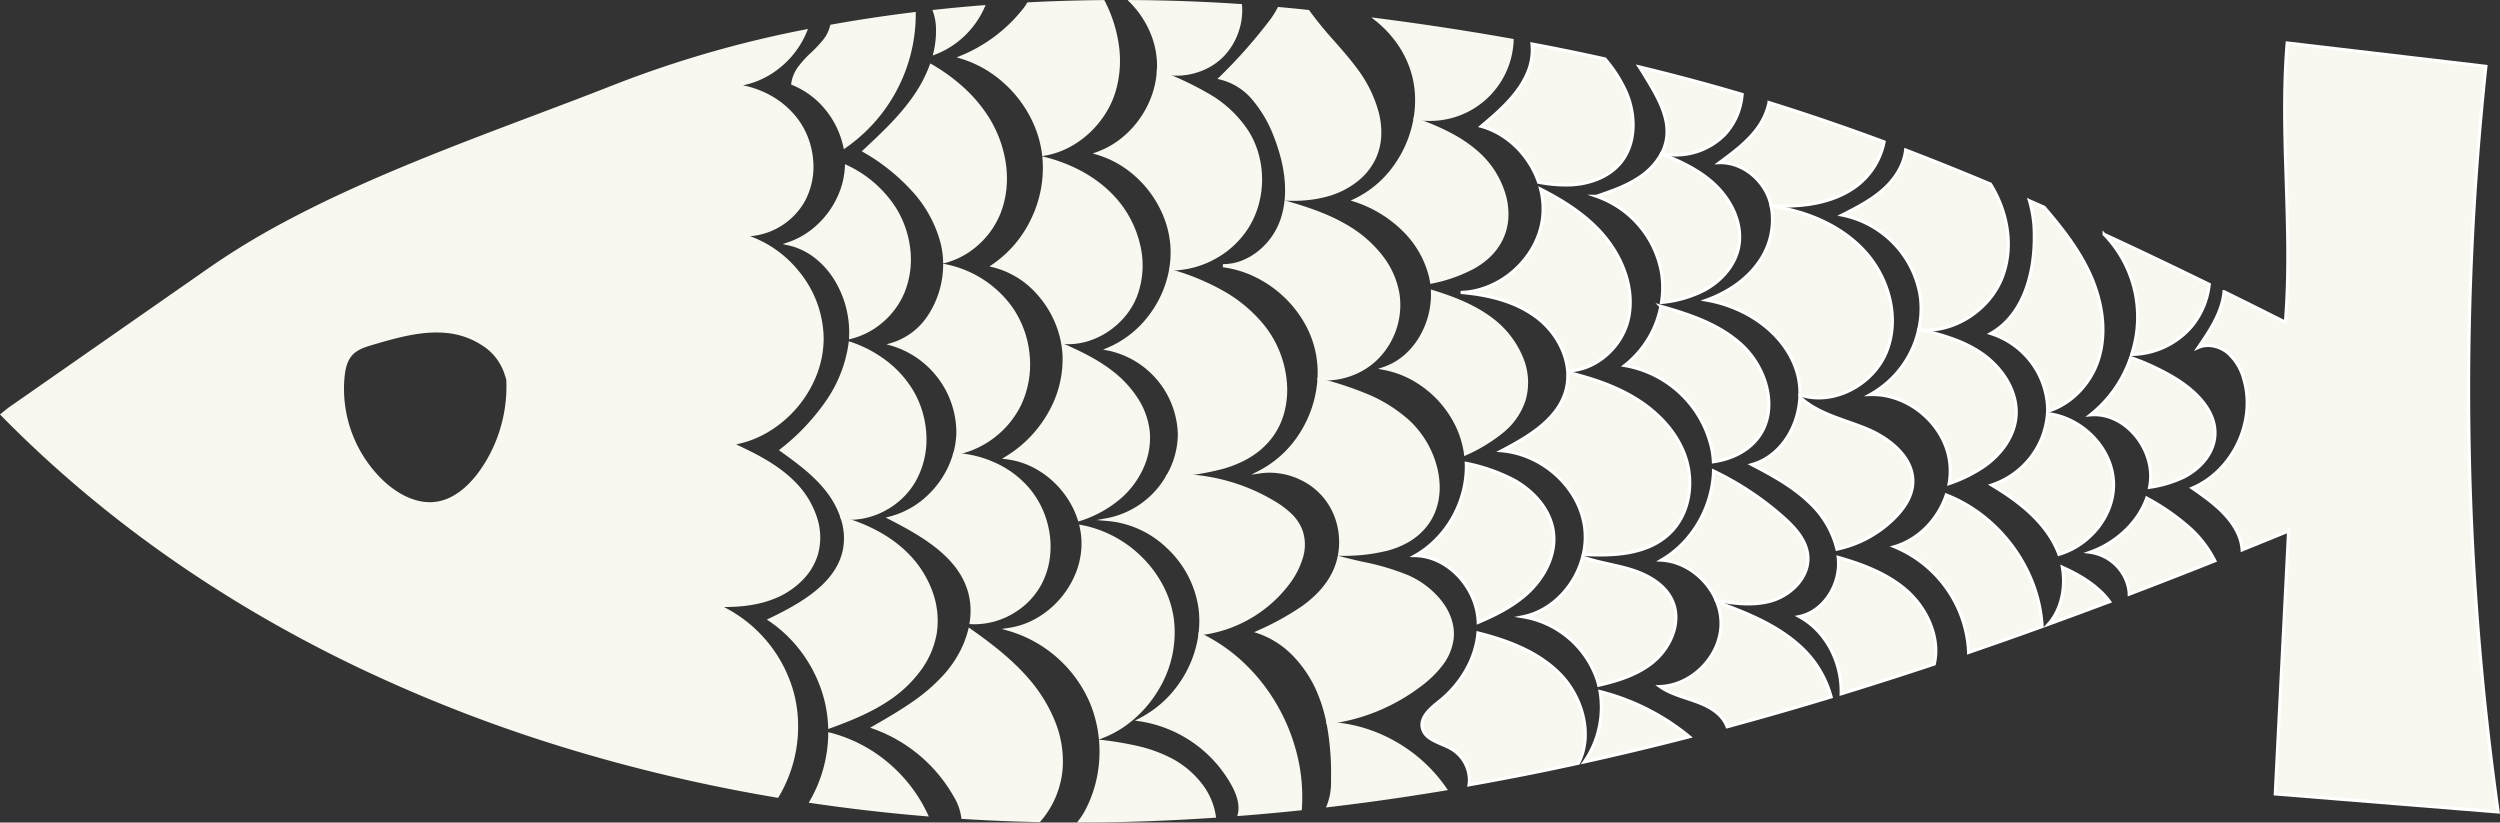 <svg xmlns="http://www.w3.org/2000/svg" width="797.399" height="262.349" viewBox="0 0 797.399 262.349">
  <rect x="0" y="0" width="797.399" height="262.349" fill="#333333" stroke="none"/>
  <g id="グループ_7" data-name="グループ 7" transform="translate(-1677.855 -875.948)">
    <path id="パス_12" data-name="パス 12" d="M456.01,1361.569a27.653,27.653,0,0,1-1.383,5.966c-2.812,7.869-10.514,14.311-18.679,14.223,14.2,1.837,26.858,13.149,29.944,27.193a32.709,32.709,0,0,1,.684,8.886,23.42,23.42,0,0,0,25.186-26.893c-1.357-8.9-7.8-16.378-15.452-21.135-6.225-3.873-13.228-6.212-20.3-8.24" transform="translate(1632 -421.074)" fill="#f8f8f0"/>
    <path id="パス_13" data-name="パス 13" d="M455.585,1360.927l.563.161c6.833,1.959,14.037,4.321,20.426,8.3a38.627,38.627,0,0,1,10.218,9.133,26.951,26.951,0,0,1,5.465,12.351,24.435,24.435,0,0,1-8.137,21.852,23.43,23.43,0,0,1-7.364,4.233,24.8,24.8,0,0,1-8.371,1.452c-.615,0-1.237-.024-1.847-.07l-.489-.037.028-.49a31.739,31.739,0,0,0-4.6-18.515,35.973,35.973,0,0,0-6.726-8.145,36.479,36.479,0,0,0-8.784-5.889,33.444,33.444,0,0,0-10.086-3l.069-1h.16a16.1,16.1,0,0,0,5.741-1.091,19.763,19.763,0,0,0,5.2-2.983,22.24,22.24,0,0,0,7.1-9.819,27.289,27.289,0,0,0,1.358-5.858Zm12.8,56.479a23.807,23.807,0,0,0,8.035-1.394,22.433,22.433,0,0,0,7.051-4.052,23.457,23.457,0,0,0,7.8-20.94,25.964,25.964,0,0,0-5.27-11.894,37.616,37.616,0,0,0-9.952-8.892c-6.113-3.8-13.02-6.115-19.616-8.023a28,28,0,0,1-1.332,5.493,23.253,23.253,0,0,1-7.427,10.267,20.76,20.76,0,0,1-5.462,3.132,18.025,18.025,0,0,1-2.716.8,35.109,35.109,0,0,1,6.906,2.452,37.481,37.481,0,0,1,9.025,6.051,36.973,36.973,0,0,1,6.913,8.372,33.467,33.467,0,0,1,4.043,10.066,33.108,33.108,0,0,1,.72,8.526C467.527,1417.394,467.957,1417.406,468.385,1417.406Z" transform="translate(1632 -421.074)" fill="#f8f8f0"/>
    <path id="パス_14" data-name="パス 14" d="M591.937,1355.082c-4.68-4.074-10.35-6.725-16.157-9.013a21.467,21.467,0,0,1-6.986,7.49c-4.158,2.808-8.972,4.453-13.722,6.068a31.646,31.646,0,0,1,20.727,24.29,30.059,30.059,0,0,1,0,9.579,37.48,37.48,0,0,0,13.6-3.88c5.211-2.791,9.6-7.527,10.917-13.289,1.787-7.8-2.35-15.993-8.383-21.245" transform="translate(1632 -421.074)" fill="#f8f8f0"/>
    <path id="パス_15" data-name="パス 15" d="M591.937,1355.082c-4.68-4.074-10.35-6.725-16.157-9.013a21.467,21.467,0,0,1-6.986,7.49c-4.158,2.808-8.972,4.453-13.722,6.068a31.646,31.646,0,0,1,20.727,24.29,30.059,30.059,0,0,1,0,9.579,37.48,37.48,0,0,0,13.6-3.88c5.211-2.791,9.6-7.527,10.917-13.289C602.107,1368.531,597.97,1360.334,591.937,1355.082Z" transform="translate(1632 -421.074)" fill="#f8f8f0" stroke="#fff" stroke-miterlimit="10" stroke-width="1"/>
    <path id="パス_16" data-name="パス 16" d="M500.472,1464.71c7.738-9.641,3.666-24.857-5.426-33.233-7.8-7.185-18.136-10.609-28.491-13.319-.8,12.057-7.931,23.749-18.721,29.344a22.492,22.492,0,0,1,25.326,26.3c10.21,0,21.075-1.317,27.312-9.089" transform="translate(1632 -421.074)" fill="#f8f8f0"/>
    <path id="パス_17" data-name="パス 17" d="M473.185,1474.3h-.617l.1-.583a23.046,23.046,0,0,0-.3-9.086,21.33,21.33,0,0,0-11.694-14.545,22.674,22.674,0,0,0-9.836-2.293,20.873,20.873,0,0,0-2.928.205l-2.909.414,2.608-1.352a33.785,33.785,0,0,0,12.914-12.071,36.275,36.275,0,0,0,5.538-16.862l.04-.6.585.153a108.716,108.716,0,0,1,15.276,5.006,46.731,46.731,0,0,1,13.427,8.429,30.86,30.86,0,0,1,9.176,16.414c1.31,6.681,0,12.9-3.7,17.5a20.56,20.56,0,0,1-5.593,4.814,27.694,27.694,0,0,1-6.82,2.813A57.806,57.806,0,0,1,473.185,1474.3Zm-22.353-27.507a23.68,23.68,0,0,1,10.273,2.394,22.33,22.33,0,0,1,12.231,15.214,24.1,24.1,0,0,1,.408,8.9,55.777,55.777,0,0,0,14.441-1.613,26.7,26.7,0,0,0,6.574-2.708,19.562,19.562,0,0,0,5.323-4.579,17.832,17.832,0,0,0,3.594-7.864,22.989,22.989,0,0,0-.1-8.818,29.839,29.839,0,0,0-8.872-15.87,45.753,45.753,0,0,0-13.146-8.246,105.358,105.358,0,0,0-14.553-4.8,36.884,36.884,0,0,1-16.927,28.01Q450.457,1446.792,450.833,1446.792Z" transform="translate(1632 -421.074)" fill="#f8f8f0"/>
    <path id="パス_18" data-name="パス 18" d="M592.359,1444.312c5.7-.847,11.118-3.358,14.459-7.949,6.366-8.751,2.63-21.823-5.281-29.207-7.085-6.612-16.548-9.792-25.943-12.443a31.572,31.572,0,0,1-11.536,18.9,34.378,34.378,0,0,1,27.852,26.881,30.711,30.711,0,0,1,.449,3.818" transform="translate(1632 -421.074)" fill="#f8f8f0"/>
    <path id="パス_19" data-name="パス 19" d="M592.359,1444.312c5.7-.847,11.118-3.358,14.459-7.949,6.366-8.751,2.63-21.823-5.281-29.207-7.085-6.612-16.548-9.792-25.943-12.443a31.572,31.572,0,0,1-11.536,18.9,34.378,34.378,0,0,1,27.852,26.881A30.711,30.711,0,0,1,592.359,1444.312Z" transform="translate(1632 -421.074)" fill="#f8f8f0" stroke="#fff" stroke-miterlimit="10" stroke-width="1"/>
    <path id="パス_20" data-name="パス 20" d="M399.411,1408.355c12.581,2.323,22.626,14.4,22.619,27.191a26.8,26.8,0,0,1-3.6,13.171c11.867-.79,24.7-2.578,32.187-11.642,8.125-9.838,6.322-25.295-1.443-35.419-7.249-9.449-18.479-14.954-29.983-18.264-2.031,10.837-9.565,20.669-19.776,24.963" transform="translate(1632 -421.074)" fill="#f8f8f0"/>
    <path id="パス_21" data-name="パス 21" d="M418.8,1382.759l.528.152a75.038,75.038,0,0,1,16.7,6.877,45.5,45.5,0,0,1,13.543,11.563,33.717,33.717,0,0,1,6.783,18.089,28.1,28.1,0,0,1-.961,9.51,23.088,23.088,0,0,1-4.39,8.442c-3.467,4.2-8.274,7.169-14.694,9.085a82.66,82.66,0,0,1-17.846,2.738l-.927.062.459-.807a26.337,26.337,0,0,0,3.539-12.924,28.039,28.039,0,0,0-22.21-26.7l-1.646-.3,1.543-.649a32.241,32.241,0,0,0,12.756-9.876A34.167,34.167,0,0,0,418.7,1383.3Zm.507,65.4a78.95,78.95,0,0,0,16.716-2.636c6.224-1.857,10.871-4.723,14.208-8.763a22.1,22.1,0,0,0,4.2-8.08,27.1,27.1,0,0,0,.925-9.172,32.718,32.718,0,0,0-6.578-17.544,44.506,44.506,0,0,0-13.249-11.305,73.493,73.493,0,0,0-15.952-6.63,35.223,35.223,0,0,1-6.813,14.611,33.507,33.507,0,0,1-11.76,9.552,29.123,29.123,0,0,1,21.53,27.359A27.174,27.174,0,0,1,419.3,1448.156Z" transform="translate(1632 -421.074)" fill="#f8f8f0"/>
    <path id="パス_22" data-name="パス 22" d="M522.355,1399.456c-5.7-4.562-12.567-7.237-19.586-9.416.351,10.4-5.6,21.132-15.411,24.494a33.063,33.063,0,0,1,25.83,26.4c.046.278.065.559.1.839,8.178-3.84,16.153-8.877,18.711-17.288,2.763-9.085-2.236-19.091-9.647-25.027" transform="translate(1632 -421.074)" fill="#f8f8f0"/>
    <path id="パス_23" data-name="パス 23" d="M502.246,1389.354l.672.208c6.366,1.976,13.69,4.651,19.75,9.5a29.836,29.836,0,0,1,8.788,11.53,20.6,20.6,0,0,1,1.025,14.033,22.109,22.109,0,0,1-7.406,10.6,52.559,52.559,0,0,1-11.571,7l-.616.289-.092-.675c-.017-.122-.03-.243-.042-.36-.017-.162-.034-.315-.059-.465a30.2,30.2,0,0,0-3.076-9.091,33.409,33.409,0,0,0-13.331-13.624,30.2,30.2,0,0,0-9.022-3.273l-1.863-.35,1.794-.614a19.865,19.865,0,0,0,6.437-3.692,23.288,23.288,0,0,0,4.816-5.7,26.761,26.761,0,0,0,3.821-14.608Zm11.461,51.667a50.279,50.279,0,0,0,10.727-6.563,21.145,21.145,0,0,0,7.091-10.12,19.611,19.611,0,0,0-.991-13.356,28.82,28.82,0,0,0-8.49-11.135c-5.722-4.582-12.642-7.193-18.759-9.122a27.8,27.8,0,0,1-3.979,14.459,24.288,24.288,0,0,1-5.023,5.948,21.1,21.1,0,0,1-5.2,3.266,31.491,31.491,0,0,1,7.686,3.026,34.409,34.409,0,0,1,13.734,14.035,31.2,31.2,0,0,1,3.177,9.392Q513.7,1440.936,513.707,1441.021Z" transform="translate(1632 -421.074)" fill="#f8f8f0"/>
    <path id="パス_24" data-name="パス 24" d="M517.577,1346.226c-5.737-5.31-12.981-8.5-20.4-11.152-1.951,10.947-9.035,21.085-19.156,25.83,11.386,3.683,21.441,12.749,24.139,24.407.128.554.23,1.113.319,1.674,9.168-2.047,18.269-5.556,22.246-13.721,4.375-8.984.187-20.251-7.146-27.038" transform="translate(1632 -421.074)" fill="#f8f8f0"/>
    <path id="パス_25" data-name="パス 25" d="M496.786,1334.4l.557.2c6.771,2.417,14.511,5.645,20.574,11.256a29.2,29.2,0,0,1,8.1,12.92,22.685,22.685,0,0,1,.963,7.447,18.329,18.329,0,0,1-1.81,7.257,19.431,19.431,0,0,1-3.966,5.441,25.184,25.184,0,0,1-5.419,3.933,49.353,49.353,0,0,1-13.2,4.616l-.519.116-.083-.526c-.1-.618-.2-1.155-.312-1.64A30.81,30.81,0,0,0,493,1370.474a38.768,38.768,0,0,0-15.132-9.094l-1.206-.39,1.148-.538a32.8,32.8,0,0,0,12.45-10.431,36.538,36.538,0,0,0,6.426-15.034Zm6.1,51.976a48.212,48.212,0,0,0,12.423-4.4,24.181,24.181,0,0,0,5.2-3.775,18.434,18.434,0,0,0,3.763-5.161,19.11,19.11,0,0,0,.788-13.982,28.185,28.185,0,0,0-7.824-12.47c-5.767-5.338-13.137-8.489-19.679-10.85-2.111,10.831-9.011,20.3-18.237,25.076a39.71,39.71,0,0,1,14.375,8.94,31.807,31.807,0,0,1,8.949,15.439C502.729,1385.562,502.808,1385.952,502.883,1386.38Z" transform="translate(1632 -421.074)" fill="#f8f8f0"/>
    <path id="パス_26" data-name="パス 26" d="M508.971,1501.062c1.17-8.736-6.133-16.564-14.2-20.129-6.914-3.057-14.541-4.02-21.822-6.065a21.458,21.458,0,0,1-1.22,3.845c-4.242,9.894-14.714,15.355-24.486,19.868,8.937,3.013,15.719,10.762,19.336,19.471a51.107,51.107,0,0,1,2.84,9.446,61.208,61.208,0,0,0,29.732-12.24c4.671-3.613,9.031-8.343,9.815-14.2" transform="translate(1632 -421.074)" fill="#f8f8f0"/>
    <path id="パス_27" data-name="パス 27" d="M472.579,1474.244l.51.143c2.461.691,5.009,1.269,7.473,1.828a78.134,78.134,0,0,1,14.416,4.261,27.985,27.985,0,0,1,10.754,8.278c3,3.907,4.3,8.186,3.735,12.375a17.556,17.556,0,0,1-3.545,8.171,34.077,34.077,0,0,1-6.459,6.354,61.71,61.71,0,0,1-29.976,12.341l-.459.057-.092-.454a50.2,50.2,0,0,0-2.812-9.354,38.214,38.214,0,0,0-7.572-11.717,28.5,28.5,0,0,0-11.462-7.472l-1.19-.4,1.14-.527a85.336,85.336,0,0,0,14.233-7.867c4.849-3.514,8.121-7.355,10-11.744a21.03,21.03,0,0,0,1.191-3.755Zm-2.76,52.7a60.717,60.717,0,0,0,29.03-12.081,33.089,33.089,0,0,0,6.271-6.162,16.573,16.573,0,0,0,3.354-7.7,15.589,15.589,0,0,0-3.536-11.632,26.97,26.97,0,0,0-10.365-7.973,77.376,77.376,0,0,0-14.232-4.2c-2.309-.524-4.692-1.064-7.018-1.7a21.761,21.761,0,0,1-1.13,3.421c-1.955,4.56-5.336,8.537-10.336,12.16a81.726,81.726,0,0,1-13.3,7.454,29.842,29.842,0,0,1,10.715,7.31,39.223,39.223,0,0,1,7.774,12.026A50.8,50.8,0,0,1,469.82,1526.943Z" transform="translate(1632 -421.074)" fill="#f8f8f0"/>
    <path id="パス_28" data-name="パス 28" d="M419.692,1375.932a31.05,31.05,0,0,1-.418,6.886,28.571,28.571,0,0,0,24.464-43.62c-6.139-9.918-17.467-15.009-28.42-19.283-.795,11.358-8.58,22.1-19.332,26.007a34.089,34.089,0,0,1,23.706,30.01" transform="translate(1632 -421.074)" fill="#f8f8f0"/>
    <path id="パス_29" data-name="パス 29" d="M418.682,1383.319l.1-.584a30.64,30.64,0,0,0,.412-6.775,31.128,31.128,0,0,0-2.152-9.712,34.473,34.473,0,0,0-12.246-15.5,31.132,31.132,0,0,0-8.95-4.343l-1.453-.431,1.424-.518a27.3,27.3,0,0,0,7.311-4.042,30.1,30.1,0,0,0,5.858-6,30.784,30.784,0,0,0,4.023-7.371,28.7,28.7,0,0,0,1.813-8.163l.047-.678.633.247a101.2,101.2,0,0,1,16.095,7.565,36.936,36.936,0,0,1,12.569,11.921,28.006,28.006,0,0,1,3.188,7.37,30.349,30.349,0,0,1-.011,15.922,28.013,28.013,0,0,1-3.2,7.366,28.94,28.94,0,0,1-10.692,10.012,29.658,29.658,0,0,1-14.176,3.712Zm-21.211-37.444a32.367,32.367,0,0,1,7.895,4.049,35.472,35.472,0,0,1,12.6,15.957,32.126,32.126,0,0,1,2.22,10.024,31.349,31.349,0,0,1-.329,6.406,28.856,28.856,0,0,0,23.431-13.245,27.015,27.015,0,0,0,3.082-7.1,29.349,29.349,0,0,0,.01-15.394,27.006,27.006,0,0,0-3.073-7.108,35.967,35.967,0,0,0-12.241-11.595,97.628,97.628,0,0,0-15.31-7.241,29.817,29.817,0,0,1-1.82,7.772,31.79,31.79,0,0,1-4.153,7.611,31.1,31.1,0,0,1-6.053,6.194A28.547,28.547,0,0,1,397.471,1345.875Z" transform="translate(1632 -421.074)" fill="#f8f8f0"/>
    <path id="パス_30" data-name="パス 30" d="M390.112,1462.744a36.6,36.6,0,0,0,13.465-7.6c5.577-5.125,9.193-12.667,8.528-20.212-.657-7.481-5.357-14.135-11.225-18.819-4.789-3.824-10.332-6.525-15.962-8.995a29.463,29.463,0,0,1,.35,3.338c.528,13.051-7.135,25.794-18.311,32.554,10.673,1.272,19.941,9.572,23.155,19.733" transform="translate(1632 -421.074)" fill="#f8f8f0"/>
    <path id="パス_31" data-name="パス 31" d="M389.788,1463.377l-.152-.482a27.851,27.851,0,0,0-3.412-7.064,29.4,29.4,0,0,0-5.219-5.908,28.031,28.031,0,0,0-6.588-4.266,25.026,25.026,0,0,0-7.518-2.149l-1.443-.172,1.244-.752a37.863,37.863,0,0,0,7.55-6.024,38.749,38.749,0,0,0,5.819-7.715,34.23,34.23,0,0,0,4.7-18.367,28.641,28.641,0,0,0-.344-3.281l-.14-.9.835.366c5.445,2.389,11.162,5.14,16.073,9.062a34.423,34.423,0,0,1,7.679,8.486,24.07,24.07,0,0,1,3.733,10.68,23.173,23.173,0,0,1-1.963,11.258,28.2,28.2,0,0,1-6.724,9.366,37,37,0,0,1-13.647,7.706Zm-21.42-20.663a26.266,26.266,0,0,1,6.467,2.035,29.034,29.034,0,0,1,6.824,4.418,30.4,30.4,0,0,1,5.4,6.109,28.936,28.936,0,0,1,3.376,6.835,35.748,35.748,0,0,0,12.808-7.333,27.188,27.188,0,0,0,6.485-9.031,22.172,22.172,0,0,0,1.883-10.769,23.082,23.082,0,0,0-3.584-10.237,33.417,33.417,0,0,0-7.455-8.235,68.056,68.056,0,0,0-15.026-8.564c.122.913.194,1.722.225,2.5a35.229,35.229,0,0,1-4.832,18.905,39.755,39.755,0,0,1-5.969,7.914A39.041,39.041,0,0,1,368.368,1442.713Z" transform="translate(1632 -421.074)" fill="#f8f8f0"/>
    <path id="パス_32" data-name="パス 32" d="M517.224,1493.877c.063.552.1,1.1.123,1.655,5.387-2.284,10.632-4.9,15.034-8.708,5.835-5.049,10.025-12.674,8.935-20.313-1-7-6.245-12.808-12.4-16.282a56.6,56.6,0,0,0-15.37-5.415c.385,11.751-6.024,23.628-16.3,29.43,10.191.211,18.834,9.5,19.984,19.633" transform="translate(1632 -421.074)" fill="#f8f8f0"/>
    <path id="パス_33" data-name="パス 33" d="M517.224,1493.877c.063.552.1,1.1.123,1.655,5.387-2.284,10.632-4.9,15.034-8.708,5.835-5.049,10.025-12.674,8.935-20.313-1-7-6.245-12.808-12.4-16.282a56.6,56.6,0,0,0-15.37-5.415c.385,11.751-6.024,23.628-16.3,29.43C507.431,1474.455,516.074,1483.748,517.224,1493.877Z" transform="translate(1632 -421.074)" fill="#f8f8f0" stroke="#fff" stroke-miterlimit="10" stroke-width="1"/>
    <path id="パス_34" data-name="パス 34" d="M330.429,1406.841c12.07,3.368,21.12,15.442,20.967,27.972a26.712,26.712,0,0,1-1.006,6.893,29.036,29.036,0,0,0,20.549-15.385c4.785-9.679,3.667-21.892-2.432-30.8a33.971,33.971,0,0,0-21.326-13.766c-.16,10.968-6.343,22.025-16.752,25.088" transform="translate(1632 -421.074)" fill="#f8f8f0"/>
    <path id="パス_35" data-name="パス 35" d="M346.69,1381.146l.589.117a34.408,34.408,0,0,1,21.641,13.974,31.828,31.828,0,0,1,5.383,15.354,30.339,30.339,0,0,1-2.916,15.952,29.517,29.517,0,0,1-20.909,15.656l-.785.141.215-.768a26.234,26.234,0,0,0,.987-6.764,29.032,29.032,0,0,0-20.6-27.484l-1.68-.469,1.673-.492a21.312,21.312,0,0,0,11.938-9.368,29.608,29.608,0,0,0,4.455-15.248Zm4.388,59.917a28.519,28.519,0,0,0,19.413-14.963,29.34,29.34,0,0,0,2.815-15.427,30.827,30.827,0,0,0-5.212-14.871,33.354,33.354,0,0,0-20.428-13.437,30.581,30.581,0,0,1-4.6,15.165,22.609,22.609,0,0,1-11.019,9.294,30.111,30.111,0,0,1,19.845,28A27.085,27.085,0,0,1,351.078,1441.063Z" transform="translate(1632 -421.074)" fill="#f8f8f0"/>
    <path id="パス_36" data-name="パス 36" d="M555.26,1513.764c.2.6.369,1.218.523,1.835,5.965-1.384,11.859-3.2,16.69-6.875,6.02-4.584,9.874-12.952,6.888-19.905-2.356-5.49-8.192-8.648-13.926-10.322-4.887-1.427-10.016-2.108-14.784-3.82-2.391,9.184-9.7,17.177-19.032,19.066a30.143,30.143,0,0,1,23.641,20.021" transform="translate(1632 -421.074)" fill="#f8f8f0"/>
    <path id="パス_37" data-name="パス 37" d="M555.26,1513.764c.2.6.369,1.218.523,1.835,5.965-1.384,11.859-3.2,16.69-6.875,6.02-4.584,9.874-12.952,6.888-19.905-2.356-5.49-8.192-8.648-13.926-10.322-4.887-1.427-10.016-2.108-14.784-3.82-2.391,9.184-9.7,17.177-19.032,19.066A30.143,30.143,0,0,1,555.26,1513.764Z" transform="translate(1632 -421.074)" fill="#f8f8f0" stroke="#fff" stroke-miterlimit="10" stroke-width="1"/>
    <path id="パス_38" data-name="パス 38" d="M321.564,1345.176c11.407,6.673,21.74,16.658,24.849,29.5a27.936,27.936,0,0,1,.757,5.746,26.246,26.246,0,0,0,17.434-15.765c3.692-9.591,1.829-20.781-3.523-29.554-4.394-7.2-10.917-12.881-18.243-17.132a44.216,44.216,0,0,1-4.982,9.572c-4.51,6.631-10.427,12.161-16.292,17.631" transform="translate(1632 -421.074)" fill="#f8f8f0"/>
    <path id="パス_39" data-name="パス 39" d="M342.574,1317.242l.515.3a58.682,58.682,0,0,1,10.309,7.525,45.8,45.8,0,0,1,8.11,9.779,37.958,37.958,0,0,1,5.222,14.665,33.34,33.34,0,0,1,.131,7.77,29.424,29.424,0,0,1-1.79,7.559,26.891,26.891,0,0,1-7.029,10.174,25.6,25.6,0,0,1-10.747,5.9l-.605.155-.019-.625a27.476,27.476,0,0,0-.743-5.643,39.286,39.286,0,0,0-9.2-16.85,63.352,63.352,0,0,0-15.415-12.338l-.58-.339.491-.458c5.762-5.374,11.72-10.93,16.22-17.547a43.6,43.6,0,0,0,4.926-9.463Zm5.07,62.535a24.735,24.735,0,0,0,9.725-5.5,25.888,25.888,0,0,0,6.768-9.793,28.426,28.426,0,0,0,1.729-7.3,32.339,32.339,0,0,0-.128-7.537,36.95,36.95,0,0,0-5.084-14.275,44.8,44.8,0,0,0-7.934-9.565,57.358,57.358,0,0,0-9.623-7.1,44.917,44.917,0,0,1-4.828,9.122c-4.435,6.52-10.227,11.989-15.875,17.259a63.928,63.928,0,0,1,15.08,12.195,40.272,40.272,0,0,1,9.425,17.28A28.238,28.238,0,0,1,347.644,1379.777Z" transform="translate(1632 -421.074)" fill="#f8f8f0"/>
    <path id="パス_40" data-name="パス 40" d="M680.83,1403.4a25.941,25.941,0,0,1,18.143,24.054c0,.249-.021.5-.028.745,7.587-2.213,13.824-8.871,16.244-16.545,2.925-9.27,1.022-19.534-3.2-28.289-3.589-7.437-8.737-13.97-14.136-20.247q-2.349-1.037-4.679-2.052a38.262,38.262,0,0,1,1.531,11.011c.166,12-3.412,25.445-13.872,31.323" transform="translate(1632 -421.074)" fill="#f8f8f0"/>
    <path id="パス_41" data-name="パス 41" d="M680.83,1403.4a25.941,25.941,0,0,1,18.143,24.054c0,.249-.021.5-.028.745,7.587-2.213,13.824-8.871,16.244-16.545,2.925-9.27,1.022-19.534-3.2-28.289-3.589-7.437-8.737-13.97-14.136-20.247q-2.349-1.037-4.679-2.052a38.262,38.262,0,0,1,1.531,11.011C694.868,1384.076,691.29,1397.524,680.83,1403.4Z" transform="translate(1632 -421.074)" fill="#f8f8f0" stroke="#fff" stroke-miterlimit="10" stroke-width="1"/>
    <path id="パス_42" data-name="パス 42" d="M698.917,1428.943a26,26,0,0,1-17.8,22.783c8.57,5.117,16.93,11.583,20.918,20.733.2.448.365.909.532,1.371,9.777-2.808,17.709-12.391,17.432-22.715-.3-11.171-10.146-20.963-21.085-22.172" transform="translate(1632 -421.074)" fill="#f8f8f0"/>
    <path id="パス_43" data-name="パス 43" d="M698.917,1428.943a26,26,0,0,1-17.8,22.783c8.57,5.117,16.93,11.583,20.918,20.733.2.448.365.909.532,1.371,9.777-2.808,17.709-12.391,17.432-22.715C719.7,1439.944,709.856,1430.152,698.917,1428.943Z" transform="translate(1632 -421.074)" fill="#f8f8f0" stroke="#fff" stroke-miterlimit="10" stroke-width="1"/>
    <path id="パス_44" data-name="パス 44" d="M452.64,1340.469c2.485,6.361,4.073,13.341,3.483,20.064a41.973,41.973,0,0,0,13.751-1.539c6.015-1.846,11.608-5.792,14.291-11.484,4.3-9.124.225-20.089-5.753-28.212-4.759-6.466-10.716-12.084-15.318-18.609q-4.62-.5-9.326-.921a29.018,29.018,0,0,1-3.181,4.852,160.028,160.028,0,0,1-15.416,17.3c8.638,1.932,14.248,10.306,17.469,18.551" transform="translate(1632 -421.074)" fill="#f8f8f0"/>
    <path id="パス_45" data-name="パス 45" d="M458.174,1361.068h0c-.669,0-1.365-.012-2.067-.035l-.528-.018.046-.526c.523-5.963-.638-12.638-3.451-19.838a39.91,39.91,0,0,0-6.617-11.5,19.486,19.486,0,0,0-10.5-6.746l-.9-.2.664-.645a160.009,160.009,0,0,0,15.368-17.244,28.1,28.1,0,0,0,3.128-4.767l.151-.31.343.031c3.253.294,6.394.6,9.335.922l.225.024.13.185a119.3,119.3,0,0,0,7.974,9.748c2.491,2.835,5.067,5.767,7.338,8.853a40.653,40.653,0,0,1,6.813,13.905,25.43,25.43,0,0,1,.792,7.514,19.454,19.454,0,0,1-1.8,7.3,20.29,20.29,0,0,1-6.042,7.366,26.985,26.985,0,0,1-8.555,4.383A40.008,40.008,0,0,1,458.174,1361.068Zm-1.511-1.019c.513.013,1.019.019,1.511.019a39.027,39.027,0,0,0,11.554-1.552,25.976,25.976,0,0,0,8.235-4.217,19.3,19.3,0,0,0,5.75-7c1.946-4.129,2.263-8.889.945-14.147a39.648,39.648,0,0,0-6.648-13.556c-2.245-3.051-4.807-5.966-7.284-8.785a122.293,122.293,0,0,1-7.909-9.647c-2.767-.3-5.71-.589-8.754-.865a30.332,30.332,0,0,1-3.079,4.628,161.009,161.009,0,0,1-14.823,16.726,20.824,20.824,0,0,1,10.156,6.85,40.9,40.9,0,0,1,6.789,11.786C455.893,1347.422,457.089,1354.067,456.663,1360.049Z" transform="translate(1632 -421.074)" fill="#f8f8f0"/>
    <path id="パス_46" data-name="パス 46" d="M355.154,1498a34.556,34.556,0,0,1-7.589,14.2c-6.278,7.179-14.707,12.066-22.973,16.822a48.7,48.7,0,0,1,25.92,21.854,17.951,17.951,0,0,1,2.444,6.856q12.173.761,24.345,1.013a28.826,28.826,0,0,0,7.03-17.019c.667-10.139-3.994-20.05-10.6-27.766-5.328-6.218-11.861-11.228-18.572-15.962" transform="translate(1632 -421.074)" fill="#f8f8f0"/>
    <path id="パス_47" data-name="パス 47" d="M354.844,1497.165l.6.422c6.453,4.552,13.181,9.647,18.663,16.045a47.867,47.867,0,0,1,8.115,13.112,33.9,33.9,0,0,1,2.609,15.012,29.282,29.282,0,0,1-2.159,9.25,28.71,28.71,0,0,1-4.995,8.066l-.153.174-.232,0c-8.128-.17-16.326-.511-24.366-1.014l-.427-.027-.04-.426a17.226,17.226,0,0,0-2.382-6.658,48.2,48.2,0,0,0-25.651-21.627l-1.023-.363.941-.541c3.848-2.214,8.208-4.723,12.2-7.48a56.941,56.941,0,0,0,10.649-9.237,36.086,36.086,0,0,0,4.579-6.579,31.454,31.454,0,0,0,2.9-7.413Zm22.234,61.073a27.738,27.738,0,0,0,4.668-7.612,28.284,28.284,0,0,0,2.086-8.935,32.914,32.914,0,0,0-2.538-14.571,46.872,46.872,0,0,0-7.948-12.837c-5.245-6.121-11.672-11.052-17.89-15.461a32.758,32.758,0,0,1-2.809,6.943,37.083,37.083,0,0,1-4.706,6.762,57.916,57.916,0,0,1-10.833,9.4c-3.7,2.561-7.712,4.9-11.34,6.991a49.23,49.23,0,0,1,25.18,21.71,18.876,18.876,0,0,1,2.457,6.627C361.221,1557.74,369.182,1558.069,377.078,1558.238Z" transform="translate(1632 -421.074)" fill="#f8f8f0"/>
    <path id="パス_48" data-name="パス 48" d="M428.6,1499.405a36.305,36.305,0,0,1-19.139,27.186,41.03,41.03,0,0,1,29.677,20.72c1.571,2.9,2.785,6.324,2.005,9.464q9.738-.764,19.448-1.777c1.6-22.569-11.443-45.847-31.991-55.593" transform="translate(1632 -421.074)" fill="#f8f8f0"/>
    <path id="パス_49" data-name="パス 49" d="M428.2,1498.659l.62.294a53.505,53.505,0,0,1,14.024,9.714,59.222,59.222,0,0,1,10.5,13.477,60.439,60.439,0,0,1,6.308,15.9,55.907,55.907,0,0,1,1.445,16.989l-.03.418-.417.044c-6.224.658-12.59,1.24-19.461,1.778l-.692.054.167-.673c.62-2.5-.039-5.56-1.959-9.105a40.53,40.53,0,0,0-29.309-20.464l-1.568-.228,1.415-.713a34.651,34.651,0,0,0,12.685-11.121,35.75,35.75,0,0,0,6.184-15.684Zm31.925,55.885a54.982,54.982,0,0,0-1.448-16.268,59.443,59.443,0,0,0-6.2-15.636,58.224,58.224,0,0,0-10.321-13.25A52.63,52.63,0,0,0,429,1500.152a36.841,36.841,0,0,1-6.258,15.444A35.9,35.9,0,0,1,411,1526.339a41.583,41.583,0,0,1,28.58,20.734,20.694,20.694,0,0,1,1.93,4.759,10.873,10.873,0,0,1,.259,4.392C448.224,1555.713,454.239,1555.163,460.121,1554.545Z" transform="translate(1632 -421.074)" fill="#f8f8f0"/>
    <path id="パス_50" data-name="パス 50" d="M642.4,1422.87c11.917-.372,23.359,9.091,25.228,20.867a22.92,22.92,0,0,1-.084,7.534,46.685,46.685,0,0,0,11.2-5.526c5.155-3.622,9.35-9.066,10.091-15.323,1-8.432-4.51-16.566-11.638-21.18-5.592-3.62-12.05-5.5-18.59-6.976-.259-.02-.519-.038-.778-.068A31.475,31.475,0,0,1,642.4,1422.87" transform="translate(1632 -421.074)" fill="#f8f8f0"/>
    <path id="パス_51" data-name="パス 51" d="M642.4,1422.87c11.917-.372,23.359,9.091,25.228,20.867a22.92,22.92,0,0,1-.084,7.534,46.685,46.685,0,0,0,11.2-5.526c5.155-3.622,9.35-9.066,10.091-15.323,1-8.432-4.51-16.566-11.638-21.18-5.592-3.62-12.05-5.5-18.59-6.976-.259-.02-.519-.038-.778-.068A31.475,31.475,0,0,1,642.4,1422.87Z" transform="translate(1632 -421.074)" fill="#f8f8f0" stroke="#fff" stroke-miterlimit="10" stroke-width="1"/>
    <path id="パス_52" data-name="パス 52" d="M315.327,1343.765a51.542,51.542,0,0,0,22.12-42.37q-13.293,1.617-26.347,3.958c-.763,3.495-3.539,6.268-6.161,8.776-2.8,2.682-5.761,5.7-6.206,9.551a28.068,28.068,0,0,1,16.594,20.085" transform="translate(1632 -421.074)" fill="#f8f8f0"/>
    <path id="パス_53" data-name="パス 53" d="M314.991,1344.6l-.153-.73a27.91,27.91,0,0,0-5.732-11.882,26.362,26.362,0,0,0-10.557-7.842l-.356-.142.044-.38a11.434,11.434,0,0,1,2.312-5.452,34.057,34.057,0,0,1,4.045-4.4,37.247,37.247,0,0,0,3.728-3.963,11.493,11.493,0,0,0,2.29-4.559l.071-.326.329-.059c8.672-1.555,17.546-2.888,26.375-3.962l.554-.067.007.558a52.042,52.042,0,0,1-22.339,42.79Zm-15.709-21.234a27.432,27.432,0,0,1,10.6,7.989,28.983,28.983,0,0,1,5.774,11.58,51.106,51.106,0,0,0,21.3-40.973c-8.517,1.046-17.071,2.333-25.44,3.828-.933,3.64-3.982,6.556-6.226,8.7C302.434,1317.219,299.832,1319.955,299.281,1323.364Z" transform="translate(1632 -421.074)" fill="#f8f8f0"/>
    <path id="パス_54" data-name="パス 54" d="M511.749,1390.3c8.727.737,17.661,2.822,24.574,8.2,5.22,4.06,9.006,10.339,9.541,16.8,8.843-.052,17.281-7.476,19.338-16.358,2.363-10.2-2.207-21.045-9.439-28.613-5.241-5.483-11.715-9.53-18.516-12.974a25.317,25.317,0,0,1,.615,9.284c-1.575,12.7-13.319,23.341-26.113,23.659" transform="translate(1632 -421.074)" fill="#f8f8f0"/>
    <path id="パス_55" data-name="パス 55" d="M511.749,1390.3c8.727.737,17.661,2.822,24.574,8.2,5.22,4.06,9.006,10.339,9.541,16.8,8.843-.052,17.281-7.476,19.338-16.358,2.363-10.2-2.207-21.045-9.439-28.613-5.241-5.483-11.715-9.53-18.516-12.974a25.317,25.317,0,0,1,.615,9.284C536.287,1379.336,524.543,1389.977,511.749,1390.3Z" transform="translate(1632 -421.074)" fill="#f8f8f0" stroke="#fff" stroke-miterlimit="10" stroke-width="1"/>
    <path id="パス_56" data-name="パス 56" d="M578.6,1466.948c6.213-6.108,7.661-16.066,4.82-24.3s-9.4-14.805-16.943-19.168c-6.369-3.685-13.432-5.945-20.593-7.719a17.76,17.76,0,0,1-.587,5.821c-2.585,9.29-11.938,14.736-20.478,19.215,12.8,1.08,24.529,11.335,26.416,24.04a24.55,24.55,0,0,1-.389,9.028c9.986.569,20.735-.015,27.754-6.915" transform="translate(1632 -421.074)" fill="#f8f8f0"/>
    <path id="パス_57" data-name="パス 57" d="M578.6,1466.948c6.213-6.108,7.661-16.066,4.82-24.3s-9.4-14.805-16.943-19.168c-6.369-3.685-13.432-5.945-20.593-7.719a17.76,17.76,0,0,1-.587,5.821c-2.585,9.29-11.938,14.736-20.478,19.215,12.8,1.08,24.529,11.335,26.416,24.04a24.55,24.55,0,0,1-.389,9.028C560.834,1474.432,571.583,1473.848,578.6,1466.948Z" transform="translate(1632 -421.074)" fill="#f8f8f0" stroke="#fff" stroke-miterlimit="10" stroke-width="1"/>
    <path id="パス_58" data-name="パス 58" d="M362.67,1381.781c11.3,2.737,19.962,12.994,22.1,24.424,9.635.948,19.65-5.589,23.263-14.78,4.074-10.364.764-22.732-6.68-31.014-5.866-6.529-13.926-10.708-22.487-12.865a38.2,38.2,0,0,1-16.193,34.235" transform="translate(1632 -421.074)" fill="#f8f8f0"/>
    <path id="パス_59" data-name="パス 59" d="M386.641,1406.8h0c-.643,0-1.29-.032-1.921-.094l-.374-.037-.069-.369a31.408,31.408,0,0,0-2.72-8.124,32.151,32.151,0,0,0-4.772-7.108,27.858,27.858,0,0,0-14.231-8.8l-1.1-.266.936-.634a36.575,36.575,0,0,0,12.463-14.764,37.212,37.212,0,0,0,3.512-19.014l-.06-.7.681.172c9.338,2.353,17.2,6.854,22.737,13.016a33.992,33.992,0,0,1,7.775,14.948,28,28,0,0,1-1,16.583C405.036,1400.409,395.844,1406.8,386.641,1406.8Zm-1.454-1.056c.48.037.968.056,1.453.056,8.81,0,17.61-6.12,20.925-14.554a27,27,0,0,0,.957-15.993,32.992,32.992,0,0,0-7.544-14.5c-5.27-5.865-12.715-10.193-21.563-12.54a38.3,38.3,0,0,1-3.657,18.824,37.733,37.733,0,0,1-11.918,14.543,29.056,29.056,0,0,1,13.692,8.829,33.148,33.148,0,0,1,4.92,7.329A32.457,32.457,0,0,1,385.186,1405.74Z" transform="translate(1632 -421.074)" fill="#f8f8f0"/>
    <path id="パス_60" data-name="パス 60" d="M590.165,1392.747c12.387,2.135,24.374,10.019,28.514,21.887a23.924,23.924,0,0,1,1.285,8.323c10.561,3.587,23.2-3.121,27.52-13.52,4.471-10.759.933-23.781-6.956-32.354-7.6-8.262-18.6-12.757-29.737-14.332a23.278,23.278,0,0,1-3.87,17.8c-3.989,5.778-10.15,9.819-16.756,12.2" transform="translate(1632 -421.074)" fill="#f8f8f0"/>
    <path id="パス_61" data-name="パス 61" d="M590.165,1392.747c12.387,2.135,24.374,10.019,28.514,21.887a23.924,23.924,0,0,1,1.285,8.323c10.561,3.587,23.2-3.121,27.52-13.52,4.471-10.759.933-23.781-6.956-32.354-7.6-8.262-18.6-12.757-29.737-14.332a23.278,23.278,0,0,1-3.87,17.8C602.932,1386.327,596.771,1390.368,590.165,1392.747Z" transform="translate(1632 -421.074)" fill="#f8f8f0" stroke="#fff" stroke-miterlimit="10" stroke-width="1"/>
    <path id="パス_62" data-name="パス 62" d="M633.418,1365.621a31.5,31.5,0,0,1,24.854,25.431,29.527,29.527,0,0,1-.427,11.044c.253.056.505.114.757.171,10.737.836,21.894-6.488,25.883-16.776,3.759-9.693,1.791-20.866-3.746-29.751-9.2-3.868-18.2-7.485-27.062-10.874-.533,4.75-3.319,9.113-6.875,12.365-3.9,3.564-8.673,6-13.384,8.39" transform="translate(1632 -421.074)" fill="#f8f8f0"/>
    <path id="パス_63" data-name="パス 63" d="M633.418,1365.621a31.5,31.5,0,0,1,24.854,25.431,29.527,29.527,0,0,1-.427,11.044c.253.056.505.114.757.171,10.737.836,21.894-6.488,25.883-16.776,3.759-9.693,1.791-20.866-3.746-29.751-9.2-3.868-18.2-7.485-27.062-10.874-.533,4.75-3.319,9.113-6.875,12.365C642.9,1360.8,638.129,1363.23,633.418,1365.621Z" transform="translate(1632 -421.074)" fill="#f8f8f0" stroke="#fff" stroke-miterlimit="10" stroke-width="1"/>
    <path id="パス_64" data-name="パス 64" d="M456.893,1482.8c3.512-4.783,5.994-11.063,3.886-16.61-1.528-4.02-5.162-6.838-8.858-9.037a60.826,60.826,0,0,0-33.5-8.423,28.319,28.319,0,0,1-19.037,13.984c14.469,1.187,27.092,13.49,29.188,27.856a31.917,31.917,0,0,1,.064,8.577,41.257,41.257,0,0,0,28.258-16.347" transform="translate(1632 -421.074)" fill="#f8f8f0"/>
    <path id="パス_65" data-name="パス 65" d="M428.06,1499.715l.079-.63a31.446,31.446,0,0,0-.063-8.443,32.567,32.567,0,0,0-9.806-18.582,31.3,31.3,0,0,0-18.928-8.848l-3.762-.309,3.713-.682a27.793,27.793,0,0,0,18.693-13.739l.137-.241.276-.012c.853-.037,1.721-.055,2.577-.055a61.349,61.349,0,0,1,16.174,2.18,60.648,60.648,0,0,1,15.027,6.368,29.851,29.851,0,0,1,5.331,3.9,14.515,14.515,0,0,1,3.739,5.386,14.055,14.055,0,0,1,.179,8.9,25.853,25.853,0,0,1-4.129,8.18,41.757,41.757,0,0,1-28.6,16.548Zm-25.933-37.148a32.813,32.813,0,0,1,16.836,8.772,33.571,33.571,0,0,1,10.1,19.159,32.3,32.3,0,0,1,.139,8.076,40.777,40.777,0,0,0,27.285-16.07,24.848,24.848,0,0,0,3.972-7.857,13.081,13.081,0,0,0-.15-8.28c-1.6-4.217-5.7-7.033-8.646-8.785a59.655,59.655,0,0,0-14.779-6.263,60.347,60.347,0,0,0-15.91-2.145c-.751,0-1.51.015-2.26.043A29.191,29.191,0,0,1,402.127,1462.567Z" transform="translate(1632 -421.074)" fill="#f8f8f0"/>
    <path id="パス_66" data-name="パス 66" d="M377.625,1483.126c5.026-9.507,3.08-21.949-3.9-30.13-5.765-6.759-14.518-10.576-23.414-11.042-2.8,9.647-10.764,17.834-20.561,20.31,10.578,5.441,22.181,12.091,25.378,23.548a23.136,23.136,0,0,1,.492,9.791,24.135,24.135,0,0,0,22-12.477" transform="translate(1632 -421.074)" fill="#f8f8f0"/>
    <path id="パス_67" data-name="パス 67" d="M356.757,1496.133h0c-.387,0-.778-.01-1.161-.031l-.552-.03.084-.546a22.618,22.618,0,0,0-.479-9.58c-1.413-5.064-4.6-9.57-9.756-13.777-4.748-3.877-10.423-6.917-15.369-9.461l-1.177-.605,1.283-.324a27.612,27.612,0,0,0,12.674-7.335,29.6,29.6,0,0,0,7.53-12.63l.111-.381.4.021a35.922,35.922,0,0,1,13.065,3.207,31,31,0,0,1,10.7,8.01,28.167,28.167,0,0,1,4.337,6.945,29.517,29.517,0,0,1,2.229,7.879,27.869,27.869,0,0,1-.061,8.14,24.725,24.725,0,0,1-2.544,7.724,23.87,23.87,0,0,1-8.961,9.28A24.209,24.209,0,0,1,356.757,1496.133Zm-.562-1.008c.187.005.374.008.56.008h0a23.206,23.206,0,0,0,11.838-3.353,22.871,22.871,0,0,0,8.589-8.888,23.729,23.729,0,0,0,2.441-7.412,26.869,26.869,0,0,0,.058-7.848,28.183,28.183,0,0,0-6.336-14.311,30.009,30.009,0,0,0-10.362-7.751,34.9,34.9,0,0,0-12.305-3.093,30.64,30.64,0,0,1-7.669,12.676,28.839,28.839,0,0,1-11.9,7.252,84.7,84.7,0,0,1,14.414,8.991c5.317,4.342,8.616,9.014,10.086,14.283A23.436,23.436,0,0,1,356.195,1495.126Z" transform="translate(1632 -421.074)" fill="#f8f8f0"/>
    <path id="パス_68" data-name="パス 68" d="M309.925,1523.293a42.35,42.35,0,0,1,.573,5.549c6.715-2.434,13.357-5.129,19.212-9.183,7.078-4.9,12.99-12.11,14.415-20.6,1.528-9.1-2.4-18.58-8.909-25.124-5.63-5.663-12.977-9.324-20.682-11.543a20.281,20.281,0,0,1,.778,9.416c-1.889,11.328-13.505,17.926-23.851,22.909a44.048,44.048,0,0,1,18.464,28.578" transform="translate(1632 -421.074)" fill="#f8f8f0"/>
    <path id="パス_69" data-name="パス 69" d="M310.026,1529.545l-.027-.683a41.052,41.052,0,0,0-2.907-13.775,44.012,44.012,0,0,0-9.314-14.416,42.227,42.227,0,0,0-6.6-5.542l-.719-.487.783-.377c4.891-2.356,10.5-5.269,14.994-9.009,4.941-4.111,7.748-8.537,8.581-13.532a19.7,19.7,0,0,0-.762-9.184l-.278-.887.894.257c8.642,2.489,15.673,6.416,20.9,11.671a33.284,33.284,0,0,1,7.582,11.781,26.944,26.944,0,0,1,1.466,13.778A27.9,27.9,0,0,1,339.441,1511a39.93,39.93,0,0,1-9.446,9.071c-5.958,4.125-12.81,6.88-19.326,9.242Zm-17.576-34.753a43.356,43.356,0,0,1,6.044,5.183,45.011,45.011,0,0,1,9.527,14.745,43.216,43.216,0,0,1,2.4,8.488,42.46,42.46,0,0,1,.548,4.932c10.467-3.834,15.063-6.539,18.46-8.892a38.918,38.918,0,0,0,9.208-8.839,26.914,26.914,0,0,0,5-11.435,25.944,25.944,0,0,0-1.417-13.265,32.276,32.276,0,0,0-7.353-11.424c-4.926-4.955-11.514-8.706-19.59-11.156a19.662,19.662,0,0,1-2.612,16.61,29.511,29.511,0,0,1-5.782,6.284A71.984,71.984,0,0,1,292.45,1494.792Z" transform="translate(1632 -421.074)" fill="#f8f8f0"/>
    <path id="パス_70" data-name="パス 70" d="M620.251,1503.359c-7.489-6.932-17.168-10.833-26.8-14.328a18.67,18.67,0,0,1,1.339,7.028c-.116,10.251-9.214,19.576-19.459,19.944,2.864,2.019,6.291,3.036,9.613,4.148s6.7,2.412,9.228,4.84a10.891,10.891,0,0,1,2.576,3.839q16.639-4.5,33.162-9.528a33.485,33.485,0,0,0-9.655-15.943" transform="translate(1632 -421.074)" fill="#f8f8f0"/>
    <path id="パス_71" data-name="パス 71" d="M620.251,1503.359c-7.489-6.932-17.168-10.833-26.8-14.328a18.67,18.67,0,0,1,1.339,7.028c-.116,10.251-9.214,19.576-19.459,19.944,2.864,2.019,6.291,3.036,9.613,4.148s6.7,2.412,9.228,4.84a10.891,10.891,0,0,1,2.576,3.839q16.639-4.5,33.162-9.528A33.485,33.485,0,0,0,620.251,1503.359Z" transform="translate(1632 -421.074)" fill="#f8f8f0" stroke="#fff" stroke-miterlimit="10" stroke-width="1"/>
    <path id="パス_72" data-name="パス 72" d="M469.475,1527.744a87.686,87.686,0,0,1,1.414,18.072,20.746,20.746,0,0,1-1.309,8.162q18.678-2.2,37.236-5.309a48.624,48.624,0,0,0-37.341-20.925" transform="translate(1632 -421.074)" fill="#f8f8f0"/>
    <path id="パス_73" data-name="パス 73" d="M468.86,1527.217l.636.027a47.97,47.97,0,0,1,21.314,6.192,49.028,49.028,0,0,1,16.419,14.95l.441.646-.772.129c-12.431,2.075-24.967,3.862-37.26,5.313l-.873.1.358-.8a20.321,20.321,0,0,0,1.266-7.964,85.855,85.855,0,0,0-1.4-17.969Zm37.094,21.088a48.209,48.209,0,0,0-35.867-20.03,88.155,88.155,0,0,1,1.3,17.546,23.323,23.323,0,0,1-1.031,7.561C482.11,1551.983,494.077,1550.276,505.954,1548.305Z" transform="translate(1632 -421.074)" fill="#f8f8f0"/>
    <path id="パス_74" data-name="パス 74" d="M666.625,1454.9c-2.55,7.669-8.723,14.221-16.524,16.5a38.32,38.32,0,0,1,23.657,33.452c0,.091,0,.185,0,.277q11.76-4.029,23.454-8.258c-.97-18.246-13.584-35.377-30.589-41.967" transform="translate(1632 -421.074)" fill="#f8f8f0"/>
    <path id="パス_75" data-name="パス 75" d="M666.625,1454.9c-2.55,7.669-8.723,14.221-16.524,16.5a38.32,38.32,0,0,1,23.657,33.452c0,.091,0,.185,0,.277q11.76-4.029,23.454-8.258C696.244,1478.617,683.63,1461.486,666.625,1454.9Z" transform="translate(1632 -421.074)" fill="#f8f8f0" stroke="#fff" stroke-miterlimit="10" stroke-width="1"/>
    <path id="パス_76" data-name="パス 76" d="M551.157,1540.05q16.828-3.714,33.545-8.036a72.832,72.832,0,0,0-28.494-14.406,30.511,30.511,0,0,1-5.051,22.442" transform="translate(1632 -421.074)" fill="#f8f8f0"/>
    <path id="パス_77" data-name="パス 77" d="M551.157,1540.05q16.828-3.714,33.545-8.036a72.832,72.832,0,0,0-28.494-14.406A30.511,30.511,0,0,1,551.157,1540.05Z" transform="translate(1632 -421.074)" fill="#f8f8f0" stroke="#fff" stroke-miterlimit="10" stroke-width="1"/>
    <path id="パス_78" data-name="パス 78" d="M543.132,1511.691c-6.931-6.855-16.322-10.383-25.868-12.789-.745,8.37-5.534,16.324-12.152,21.663-2.817,2.273-6.347,5.061-5.605,8.6.816,3.9,5.863,4.738,9.314,6.73a11.69,11.69,0,0,1,5.715,10.236,10.886,10.886,0,0,1-.123,1.222q17.516-3.092,34.917-6.9c4.737-9.064,1.271-21.375-6.2-28.762" transform="translate(1632 -421.074)" fill="#f8f8f0"/>
    <path id="パス_79" data-name="パス 79" d="M543.132,1511.691c-6.931-6.855-16.322-10.383-25.868-12.789-.745,8.37-5.534,16.324-12.152,21.663-2.817,2.273-6.347,5.061-5.605,8.6.816,3.9,5.863,4.738,9.314,6.73a11.69,11.69,0,0,1,5.715,10.236,10.886,10.886,0,0,1-.123,1.222q17.516-3.092,34.917-6.9C554.067,1531.389,550.6,1519.078,543.132,1511.691Z" transform="translate(1632 -421.074)" fill="#f8f8f0" stroke="#fff" stroke-miterlimit="10" stroke-width="1"/>
    <path id="パス_80" data-name="パス 80" d="M593.245,1488.509c5.819,1.055,11.785,1.8,17.438.222,6.494-1.816,12.382-7.713,11.8-14.431-.427-4.943-4.077-8.956-7.782-12.256a95.674,95.674,0,0,0-22.3-14.8c-.341,11.43-6.682,22.687-16.627,28.441,7.629.446,14.5,5.857,17.464,12.827" transform="translate(1632 -421.074)" fill="#f8f8f0"/>
    <path id="パス_81" data-name="パス 81" d="M593.245,1488.509c5.819,1.055,11.785,1.8,17.438.222,6.494-1.816,12.382-7.713,11.8-14.431-.427-4.943-4.077-8.956-7.782-12.256a95.674,95.674,0,0,0-22.3-14.8c-.341,11.43-6.682,22.687-16.627,28.441C583.41,1476.128,590.284,1481.539,593.245,1488.509Z" transform="translate(1632 -421.074)" fill="#f8f8f0" stroke="#fff" stroke-miterlimit="10" stroke-width="1"/>
    <path id="パス_82" data-name="パス 82" d="M653.522,1484.954c-6.089-5.118-13.639-7.936-21.349-10.158a20.644,20.644,0,0,1,.1,2.414c-.171,7.446-5.233,14.969-12.528,16.47,8.706,4.717,13.646,14.838,13.359,24.644q14.9-4.57,29.7-9.5c2.033-8.484-2.4-18.092-9.274-23.871" transform="translate(1632 -421.074)" fill="#f8f8f0"/>
    <path id="パス_83" data-name="パス 83" d="M653.522,1484.954c-6.089-5.118-13.639-7.936-21.349-10.158a20.644,20.644,0,0,1,.1,2.414c-.171,7.446-5.233,14.969-12.528,16.47,8.706,4.717,13.646,14.838,13.359,24.644q14.9-4.57,29.7-9.5C664.829,1500.341,660.4,1490.733,653.522,1484.954Z" transform="translate(1632 -421.074)" fill="#f8f8f0" stroke="#fff" stroke-miterlimit="10" stroke-width="1"/>
    <path id="パス_84" data-name="パス 84" d="M274.436,1490.1c6.439.214,13.038-.321,18.952-2.875s11.092-7.37,12.895-13.555c2.273-7.794-1.2-16.37-6.818-22.228s-13.106-9.51-20.488-12.892c15.967-2.314,29.064-17.417,29.1-33.55.029-15.421-11.886-29.937-26.874-33.263a17.7,17.7,0,0,1-2.093-.4c.7.1,1.4.243,2.093.4a21.358,21.358,0,0,0,20.857-10.642c4.384-7.879,3.366-18.245-1.919-25.55-4.943-6.832-13.227-10.914-21.655-11.371,10.518-.1,20.39-7.551,24.272-17.251a351.077,351.077,0,0,0-60.156,17.328c-41.739,16.5-92.745,32.771-129.564,58.442L48.67,1427.572l-2.074,1.687c65.61,66.8,154.209,106.048,247.191,121.689a42.282,42.282,0,0,0-19.351-60.845m-75.209-42.6c-3.481,4.857-8.319,9.235-14.239,10.057-6.238.866-12.384-2.413-17.005-6.692a41,41,0,0,1-12.721-33.715c.266-2.6.856-5.313,2.626-7.232,1.752-1.9,4.359-2.7,6.838-3.429,7.74-2.269,15.718-4.563,23.743-3.753s16.21,5.486,18.693,13.16l.246-2.167a46.894,46.894,0,0,1-8.181,33.771" transform="translate(1632 -421.074)" fill="#f8f8f0"/>
    <path id="パス_85" data-name="パス 85" d="M294.039,1551.5l-.335-.056a533.16,533.16,0,0,1-68.689-16.233,478.076,478.076,0,0,1-65.3-25.467c-43.593-20.892-81.77-47.852-113.472-80.131l-.385-.392,2.529-2.056,13.662-9.525,50.7-35.351a239.713,239.713,0,0,1,23.6-14.349c7.8-4.189,16.259-8.293,25.851-12.549,17.733-7.867,36.171-14.825,54-21.553,9.15-3.453,17.793-6.714,26.218-10.045a351.763,351.763,0,0,1,60.242-17.353l.9-.181-.343.857a28.859,28.859,0,0,1-9.819,12.446,27.7,27.7,0,0,1-7.068,3.719,25.312,25.312,0,0,1-3.491.953,30.662,30.662,0,0,1,8.006,2.8,27.572,27.572,0,0,1,9.7,8.227,24.824,24.824,0,0,1,3.211,6.089,25.9,25.9,0,0,1,1.468,6.724,23.275,23.275,0,0,1-2.728,13.274,22.112,22.112,0,0,1-17.371,11.014,35.649,35.649,0,0,1,15.533,11.166A34.278,34.278,0,0,1,308.572,1405a32.256,32.256,0,0,1-2.349,11.907,36.885,36.885,0,0,1-15.719,18.126,32.542,32.542,0,0,1-9.855,3.736c7.145,3.316,13.929,6.857,19.177,12.326a28.457,28.457,0,0,1,6.483,10.576,20.314,20.314,0,0,1,.454,12.138,19.774,19.774,0,0,1-5.029,8.349,25.923,25.923,0,0,1-8.148,5.525c-4.61,1.991-10.059,2.959-16.657,2.959h-.152a43.539,43.539,0,0,1,22.061,26.569,41.646,41.646,0,0,1,1.5,8.674,43.806,43.806,0,0,1-6.119,25.317Zm-246.7-122.2c31.544,32.024,69.493,58.781,112.805,79.539a477.074,477.074,0,0,0,65.168,25.413,532.014,532.014,0,0,0,68.223,16.146,42.716,42.716,0,0,0,5.494-15.851,41.97,41.97,0,0,0-24.79-43.985l-2.423-1.046,2.637.088c.847.028,1.68.042,2.477.042,6.459,0,11.778-.941,16.26-2.877a24.916,24.916,0,0,0,7.831-5.308,18.786,18.786,0,0,0,4.782-7.928,19.321,19.321,0,0,0-.443-11.542,27.452,27.452,0,0,0-6.256-10.2c-5.484-5.714-12.749-9.308-20.336-12.784l-1.541-.706,1.678-.243a31.259,31.259,0,0,0,11.1-3.889,35.884,35.884,0,0,0,15.288-17.629A31.26,31.26,0,0,0,307.572,1405a33.276,33.276,0,0,0-7.694-20.851,33.988,33.988,0,0,0-18.768-11.918,17.909,17.909,0,0,1-2.131-.406l.2-.978c.636.095,1.326.225,2.107.4a18.117,18.117,0,0,0,2.4.159,21.042,21.042,0,0,0,17.931-10.552,22.28,22.28,0,0,0,2.6-12.706,24.9,24.9,0,0,0-1.411-6.464,23.823,23.823,0,0,0-3.081-5.844,26.569,26.569,0,0,0-9.345-7.925,29.715,29.715,0,0,0-11.932-3.24l.022-1a23.374,23.374,0,0,0,7.523-1.344,26.7,26.7,0,0,0,6.813-3.585,27.987,27.987,0,0,0,9.113-11.145,349.783,349.783,0,0,0-59.144,17.117c-8.432,3.334-17.078,6.6-26.232,10.051-17.818,6.724-36.243,13.676-53.95,21.532-9.569,4.245-18,8.339-25.783,12.516a238.729,238.729,0,0,0-23.5,14.289l-50.7,35.351-13.646,9.515Zm135.616,28.9c-5.023,0-10.46-2.474-15.311-6.965a41.5,41.5,0,0,1-12.879-34.133c.243-2.374.776-5.374,2.756-7.52,1.9-2.054,4.762-2.895,7.065-3.57,6.3-1.847,13.438-3.94,20.507-3.94a34.258,34.258,0,0,1,3.427.169,26.167,26.167,0,0,1,11.651,4.087,18.7,18.7,0,0,1,6.72,7.53l.453-3.989.559,3.79a46.116,46.116,0,0,1,.43,8.972,47.845,47.845,0,0,1-4.211,17.382,46.116,46.116,0,0,1-4.489,7.781c-2.991,4.173-7.947,9.34-14.577,10.261A15.349,15.349,0,0,1,182.954,1458.2Zm2.138-55.127c-6.925,0-13.991,2.072-20.225,3.9-2.184.641-4.9,1.438-6.611,3.288-1.779,1.929-2.269,4.724-2.5,6.944a40.5,40.5,0,0,0,12.563,33.3c4.665,4.319,9.861,6.7,14.631,6.7a14.352,14.352,0,0,0,1.965-.135c6.278-.872,11.025-5.839,13.9-9.853a45.114,45.114,0,0,0,4.391-7.612,46.845,46.845,0,0,0,4.123-17.018c.074-1.515.073-3.031,0-4.536l-.645-1.993a17.115,17.115,0,0,0-7.069-8.891,25.149,25.149,0,0,0-11.2-3.925A33.274,33.274,0,0,0,185.092,1403.074Z" transform="translate(1632 -421.074)" fill="#f8f8f0"/>
    <path id="パス_86" data-name="パス 86" d="M419.577,1539.476c-6.918-3.726-14.807-5.021-22.644-5.98a40.962,40.962,0,0,1-4.135,21.472,24.493,24.493,0,0,1-2.4,3.9q5.387-.008,10.766-.106c10.7-.207,21.362-.7,32.005-1.411-1.012-7.538-6.755-14.194-13.591-17.876" transform="translate(1632 -421.074)" fill="#f8f8f0"/>
    <path id="パス_87" data-name="パス 87" d="M396.387,1532.925l.606.074a107.5,107.5,0,0,1,11.722,1.962,45.264,45.264,0,0,1,11.1,4.074,29.517,29.517,0,0,1,9.135,7.623,22.113,22.113,0,0,1,4.714,10.627l.071.53-.533.036c-11.057.74-21.833,1.215-32.029,1.412-3.379.066-6.9.1-10.775.106h-1.016l.619-.806a23.745,23.745,0,0,0,2.351-3.821,39.3,39.3,0,0,0,3.481-10.319,41.209,41.209,0,0,0,.6-10.89Zm36.206,23.964a21.336,21.336,0,0,0-4.429-9.612,28.51,28.51,0,0,0-8.824-7.361,44.285,44.285,0,0,0-10.856-3.981,103.079,103.079,0,0,0-11.009-1.868,42.2,42.2,0,0,1-.659,10.545,40.3,40.3,0,0,1-3.57,10.581,26.306,26.306,0,0,1-1.863,3.174c3.481-.01,6.687-.044,9.772-.1C411.166,1558.069,421.741,1557.607,432.593,1556.889Z" transform="translate(1632 -421.074)" fill="#f8f8f0"/>
    <path id="パス_88" data-name="パス 88" d="M744.656,1465.744a71.391,71.391,0,0,0-14.079-9.849c-2.807,7.979-9.976,14.415-18.1,17.274a14.6,14.6,0,0,1,12.21,11.02,13.192,13.192,0,0,1,.3,2.357q13.707-5.223,27.32-10.643a35.723,35.723,0,0,0-7.645-10.159" transform="translate(1632 -421.074)" fill="#f8f8f0"/>
    <path id="パス_89" data-name="パス 89" d="M744.656,1465.744a71.391,71.391,0,0,0-14.079-9.849c-2.807,7.979-9.976,14.415-18.1,17.274a14.6,14.6,0,0,1,12.21,11.02,13.192,13.192,0,0,1,.3,2.357q13.707-5.223,27.32-10.643A35.723,35.723,0,0,0,744.656,1465.744Z" transform="translate(1632 -421.074)" fill="#f8f8f0" stroke="#fff" stroke-miterlimit="10" stroke-width="1"/>
    <path id="パス_90" data-name="パス 90" d="M842.671,1556.008a966.538,966.538,0,0,1-3.909-237.823l-63.394-7.458c-2.486,29.693,1.91,59.386-.576,89.079q-10.007-5.049-19.569-9.759a18.143,18.143,0,0,1-.249,1.887c-1.123,5.864-4.573,10.977-7.944,15.906,3.071-1.337,6.8-.412,9.4,1.71a16.923,16.923,0,0,1,5.122,8.468c3.96,13.432-3.537,29.247-16.443,34.683,5.868,4.074,12.025,8.494,14.806,15.075a14.753,14.753,0,0,1,1.086,4.637q7.425-2.994,14.823-6.029-2.127,41.938-4.255,83.876l71.106,5.748" transform="translate(1632 -421.074)" fill="#f8f8f0"/>
    <path id="パス_91" data-name="パス 91" d="M842.671,1556.008a966.538,966.538,0,0,1-3.909-237.823l-63.394-7.458c-2.486,29.693,1.91,59.386-.576,89.079q-10.007-5.049-19.569-9.759a18.143,18.143,0,0,1-.249,1.887c-1.123,5.864-4.573,10.977-7.944,15.906,3.071-1.337,6.8-.412,9.4,1.71a16.923,16.923,0,0,1,5.122,8.468c3.96,13.432-3.537,29.247-16.443,34.683,5.868,4.074,12.025,8.494,14.806,15.075a14.753,14.753,0,0,1,1.086,4.637q7.425-2.994,14.823-6.029-2.127,41.938-4.255,83.876Z" transform="translate(1632 -421.074)" fill="#f8f8f0" stroke="#fff" stroke-miterlimit="10" stroke-width="1"/>
    <path id="パス_92" data-name="パス 92" d="M725.738,1410.073a25.638,25.638,0,0,0,19.126-8.9,25.257,25.257,0,0,0,5.646-13.446c-11.584-5.67-22.729-10.984-33.522-15.967a37.838,37.838,0,0,1,8.75,38.308" transform="translate(1632 -421.074)" fill="#f8f8f0"/>
    <path id="パス_93" data-name="パス 93" d="M725.738,1410.073a25.638,25.638,0,0,0,19.126-8.9,25.257,25.257,0,0,0,5.646-13.446c-11.584-5.67-22.729-10.984-33.522-15.967a37.838,37.838,0,0,1,8.75,38.308Z" transform="translate(1632 -421.074)" fill="#f8f8f0" stroke="#fff" stroke-miterlimit="10" stroke-width="1"/>
    <path id="パス_94" data-name="パス 94" d="M731.8,1449.98a21.34,21.34,0,0,1-.319,2.473,37.775,37.775,0,0,0,10.822-3.208c5.093-2.548,9.464-7.28,9.99-12.951.755-8.141-6.27-14.851-13.321-18.99a76.043,76.043,0,0,0-13.533-6.246,39.289,39.289,0,0,1-12.824,18.287c10.621-.926,19.856,9.995,19.185,20.635" transform="translate(1632 -421.074)" fill="#f8f8f0"/>
    <path id="パス_95" data-name="パス 95" d="M731.8,1449.98a21.34,21.34,0,0,1-.319,2.473,37.775,37.775,0,0,0,10.822-3.208c5.093-2.548,9.464-7.28,9.99-12.951.755-8.141-6.27-14.851-13.321-18.99a76.043,76.043,0,0,0-13.533-6.246,39.289,39.289,0,0,1-12.824,18.287C723.234,1428.419,732.469,1439.34,731.8,1449.98Z" transform="translate(1632 -421.074)" fill="#f8f8f0" stroke="#fff" stroke-miterlimit="10" stroke-width="1"/>
    <path id="パス_96" data-name="パス 96" d="M703.668,1477.938c1.131,6.493-.283,13.5-4.452,18.2q9.785-3.549,19.525-7.214c-3.553-4.886-9.126-8.3-15.073-10.981" transform="translate(1632 -421.074)" fill="#f8f8f0"/>
    <path id="パス_97" data-name="パス 97" d="M703.668,1477.938c1.131,6.493-.283,13.5-4.452,18.2q9.785-3.549,19.525-7.214C715.188,1484.033,709.615,1480.615,703.668,1477.938Z" transform="translate(1632 -421.074)" fill="#f8f8f0" stroke="#fff" stroke-miterlimit="10" stroke-width="1"/>
    <path id="パス_98" data-name="パス 98" d="M518.319,1337.315c8.564,2.385,15.416,9.477,18.277,17.842a45.612,45.612,0,0,0,10.247.837c5.881-.279,11.927-2.368,15.746-6.849,5.2-6.1,5.137-15.357,1.971-22.714a43.757,43.757,0,0,0-6.768-10.607q-11.48-2.556-23.288-4.773a18.859,18.859,0,0,1-1.015,8.169c-2.752,7.474-9.084,12.956-15.17,18.095" transform="translate(1632 -421.074)" fill="#f8f8f0"/>
    <path id="パス_99" data-name="パス 99" d="M518.319,1337.315c8.564,2.385,15.416,9.477,18.277,17.842a45.612,45.612,0,0,0,10.247.837c5.881-.279,11.927-2.368,15.746-6.849,5.2-6.1,5.137-15.357,1.971-22.714a43.757,43.757,0,0,0-6.768-10.607q-11.48-2.556-23.288-4.773a18.859,18.859,0,0,1-1.015,8.169C530.737,1326.694,524.405,1332.176,518.319,1337.315Z" transform="translate(1632 -421.074)" fill="#f8f8f0" stroke="#fff" stroke-miterlimit="10" stroke-width="1"/>
    <path id="パス_100" data-name="パス 100" d="M577.334,1341.655a15.011,15.011,0,0,1-1.5,4.312,21.9,21.9,0,0,0,20.221-6.1,21.26,21.26,0,0,0,5.47-12.725c-10.872-3.216-21.76-6.132-32.8-8.784.937,1.422,1.82,2.884,2.694,4.339,3.491,5.807,7.118,12.293,5.918,18.961" transform="translate(1632 -421.074)" fill="#f8f8f0"/>
    <path id="パス_101" data-name="パス 101" d="M577.334,1341.655a15.011,15.011,0,0,1-1.5,4.312,21.9,21.9,0,0,0,20.221-6.1,21.26,21.26,0,0,0,5.47-12.725c-10.872-3.216-21.76-6.132-32.8-8.784.937,1.422,1.82,2.884,2.694,4.339C574.907,1328.5,578.534,1334.987,577.334,1341.655Z" transform="translate(1632 -421.074)" fill="#f8f8f0" stroke="#fff" stroke-miterlimit="10" stroke-width="1"/>
    <path id="パス_102" data-name="パス 102" d="M396.8,1532.2c15.038-5.487,25.366-22.294,22.9-38.216-2.235-14.457-14.744-26.421-29-29.018a24.926,24.926,0,0,1,.607,5.089c.189,13.242-10.477,25.784-23.577,27.725a41.14,41.14,0,0,1,25.977,22.7A39.994,39.994,0,0,1,396.8,1532.2" transform="translate(1632 -421.074)" fill="#f8f8f0"/>
    <path id="パス_103" data-name="パス 103" d="M396.373,1532.887l-.069-.634a39.418,39.418,0,0,0-3.048-11.571A40.64,40.64,0,0,0,367.6,1498.26l-2.224-.636,2.288-.339a25.3,25.3,0,0,0,9.058-3.226,29.131,29.131,0,0,0,12.363-14.538,25.3,25.3,0,0,0,1.729-9.459,24.5,24.5,0,0,0-.6-4.987l-.164-.736.742.135a37.337,37.337,0,0,1,19.269,10.2,36.768,36.768,0,0,1,6.612,8.809,32.654,32.654,0,0,1,3.523,10.427,35.075,35.075,0,0,1-4.957,23.356,37.891,37.891,0,0,1-7.849,9.27,34.038,34.038,0,0,1-10.422,6.136ZM369.786,1497.9a41.7,41.7,0,0,1,24.386,22.381,40.277,40.277,0,0,1,3.052,11.225,33.165,33.165,0,0,0,9.522-5.734,36.891,36.891,0,0,0,7.642-9.026,34.074,34.074,0,0,0,4.824-22.686,31.655,31.655,0,0,0-3.416-10.108,35.77,35.77,0,0,0-6.433-8.569,36.446,36.446,0,0,0-18.013-9.783,25.308,25.308,0,0,1,.464,4.448,26.3,26.3,0,0,1-1.8,9.832,30.131,30.131,0,0,1-12.793,15.043A26.665,26.665,0,0,1,369.786,1497.9Z" transform="translate(1632 -421.074)" fill="#f8f8f0"/>
    <path id="パス_104" data-name="パス 104" d="M631.769,1472.192a36.818,36.818,0,0,0,18.614-10.2c2.784-2.86,5.167-6.377,5.546-10.35.792-8.313-7.167-14.807-14.9-17.953-7.262-2.953-15.467-4.723-21.086-10.047-.429,9.576-6.148,18.994-15.32,21.573,6.6,3.444,13.249,7.059,18.573,12.267a30.028,30.028,0,0,1,8.575,14.715" transform="translate(1632 -421.074)" fill="#f8f8f0"/>
    <path id="パス_105" data-name="パス 105" d="M631.769,1472.192a36.818,36.818,0,0,0,18.614-10.2c2.784-2.86,5.167-6.377,5.546-10.35.792-8.313-7.167-14.807-14.9-17.953-7.262-2.953-15.467-4.723-21.086-10.047-.429,9.576-6.148,18.994-15.32,21.573,6.6,3.444,13.249,7.059,18.573,12.267A30.028,30.028,0,0,1,631.769,1472.192Z" transform="translate(1632 -421.074)" fill="#f8f8f0" stroke="#fff" stroke-miterlimit="10" stroke-width="1"/>
    <path id="パス_106" data-name="パス 106" d="M610.17,1360.518a18.79,18.79,0,0,1,.6,2.13c9.28.507,19.015-.561,26.613-5.849a23.311,23.311,0,0,0,9.422-14.523c-12.39-4.6-24.56-8.765-36.7-12.536a21.59,21.59,0,0,1-3.981,8.558c-3.208,4.249-7.565,7.461-11.857,10.611,7.018-.2,13.586,4.983,15.907,11.609" transform="translate(1632 -421.074)" fill="#f8f8f0"/>
    <path id="パス_107" data-name="パス 107" d="M610.17,1360.518a18.79,18.79,0,0,1,.6,2.13c9.28.507,19.015-.561,26.613-5.849a23.311,23.311,0,0,0,9.422-14.523c-12.39-4.6-24.56-8.765-36.7-12.536a21.59,21.59,0,0,1-3.981,8.558c-3.208,4.249-7.565,7.461-11.857,10.611C601.281,1348.713,607.849,1353.892,610.17,1360.518Z" transform="translate(1632 -421.074)" fill="#f8f8f0" stroke="#fff" stroke-miterlimit="10" stroke-width="1"/>
    <path id="パス_108" data-name="パス 108" d="M415.323,1319.844a20.268,20.268,0,0,0,26.21-21.038c-11.377-.769-23.027-1.2-34.826-1.277a29.877,29.877,0,0,1,8.653,18.851,26.862,26.862,0,0,1-.037,3.464" transform="translate(1632 -421.074)" fill="#f8f8f0"/>
    <path id="パス_109" data-name="パス 109" d="M421.077,1321.166h0a20.73,20.73,0,0,1-5.9-.842l-.384-.114.027-.4a26.018,26.018,0,0,0,.037-3.4,27.625,27.625,0,0,0-2.585-10,30.6,30.6,0,0,0-5.926-8.527l-.842-.858,1.2.007c11.649.072,23.376.5,34.857,1.278l.437.03.028.437a21.452,21.452,0,0,1-5.885,16.271,20.183,20.183,0,0,1-6.925,4.552A22.14,22.14,0,0,1,421.077,1321.166Zm-5.23-1.692a19.8,19.8,0,0,0,5.229.692h0a21.129,21.129,0,0,0,7.773-1.5,19.189,19.189,0,0,0,6.585-4.326,20.414,20.414,0,0,0,5.622-15.068c-10.934-.73-22.088-1.146-33.181-1.238a31.512,31.512,0,0,1,5.306,7.947,28.62,28.62,0,0,1,2.677,10.365A25.97,25.97,0,0,1,415.847,1319.474Z" transform="translate(1632 -421.074)" fill="#f8f8f0"/>
    <path id="パス_110" data-name="パス 110" d="M496.584,1320.517a32.826,32.826,0,0,1,.643,14.241,26.322,26.322,0,0,0,30.922-24.87c-13.861-2.484-28.18-4.663-43.2-6.6a34.025,34.025,0,0,1,11.631,17.231" transform="translate(1632 -421.074)" fill="#f8f8f0"/>
    <path id="パス_111" data-name="パス 111" d="M501.445,1335.585h0a27.738,27.738,0,0,1-4.295-.333l-.5-.078.084-.5a33.955,33.955,0,0,0,.455-7.047,30.936,30.936,0,0,0-1.086-6.977,31.552,31.552,0,0,0-4.391-9.367,35.362,35.362,0,0,0-7.071-7.608l-1.386-1.113,1.763.228c15.311,1.977,29.449,4.138,43.22,6.606l.437.078-.026.443a26.685,26.685,0,0,1-27.2,25.668Zm-3.643-1.248a25.794,25.794,0,0,0,29.819-24.036c-13.108-2.341-26.555-4.406-41.041-6.3a36.116,36.116,0,0,1,5.957,6.718,32.55,32.55,0,0,1,4.529,9.664,31.937,31.937,0,0,1,1.122,7.2A34.855,34.855,0,0,1,497.8,1334.337Z" transform="translate(1632 -421.074)" fill="#f8f8f0"/>
    <path id="パス_112" data-name="パス 112" d="M378.605,1345.292c.047.31.068.622.107.933,10.311-1.584,19.521-10.072,22.538-20.318,2.767-9.393,1.021-19.572-3.477-28.364q-11.916.111-23.941.722a15.592,15.592,0,0,1-1.375,1.992,49.484,49.484,0,0,1-19.977,14.988,38.119,38.119,0,0,1,26.125,30.047" transform="translate(1632 -421.074)" fill="#f8f8f0"/>
    <path id="パス_113" data-name="パス 113" d="M378.28,1346.8l-.064-.51c-.017-.133-.03-.265-.043-.393-.019-.183-.036-.356-.062-.527a35.288,35.288,0,0,0-3.047-9.828,38.439,38.439,0,0,0-13.417-15.431,35.292,35.292,0,0,0-9.31-4.384l-1.357-.407,1.312-.535a48.983,48.983,0,0,0,19.774-14.836,14.874,14.874,0,0,0,1.331-1.927l.135-.239.274-.014c7.771-.4,15.833-.647,23.962-.723l.309,0,.141.275a43.962,43.962,0,0,1,4.513,14.117,34.851,34.851,0,0,1-1,14.616,28.839,28.839,0,0,1-3.4,7.4,31.012,31.012,0,0,1-5.274,6.233,29.664,29.664,0,0,1-6.67,4.586,25.771,25.771,0,0,1-7.595,2.449Zm-24.367-31.617a36.512,36.512,0,0,1,8.285,4.093,39.439,39.439,0,0,1,13.769,15.836,36.288,36.288,0,0,1,3.133,10.108c.022.145.038.289.053.429a24.909,24.909,0,0,0,6.783-2.27,28.662,28.662,0,0,0,6.444-4.432,30.016,30.016,0,0,0,5.1-6.032,27.84,27.84,0,0,0,3.286-7.146,33.859,33.859,0,0,0,.97-14.2,42.871,42.871,0,0,0-4.273-13.521c-7.916.078-15.765.315-23.339.7a16.679,16.679,0,0,1-1.28,1.817,50.011,50.011,0,0,1-18.935,14.613Z" transform="translate(1632 -421.074)" fill="#f8f8f0"/>
    <path id="パス_114" data-name="パス 114" d="M315.849,1350.168a27.96,27.96,0,0,1-18.483,24.61c12.7,2.83,20.516,16.793,19.808,29.84a24.933,24.933,0,0,0,16.7-14.417c3.6-8.631,2.21-18.945-2.8-26.84a36.77,36.77,0,0,0-15.225-13.193" transform="translate(1632 -421.074)" fill="#f8f8f0"/>
    <path id="パス_115" data-name="パス 115" d="M315.384,1349.39l.682.328a37.16,37.16,0,0,1,15.43,13.376,31.689,31.689,0,0,1,4.7,13.356,28.134,28.134,0,0,1-1.863,13.944,25.42,25.42,0,0,1-6.831,9.366,24.638,24.638,0,0,1-10.212,5.344l-.654.159.036-.672a31.935,31.935,0,0,0-4.8-18.458,26.247,26.247,0,0,0-6.26-6.936,21.411,21.411,0,0,0-8.359-3.931l-1.748-.389,1.7-.572a25.41,25.41,0,0,0,7.039-3.713,28.148,28.148,0,0,0,9.491-12.651,25.648,25.648,0,0,0,1.613-7.8Zm2.319,54.575A23.766,23.766,0,0,0,326.85,1399a24.415,24.415,0,0,0,6.563-8.995,27.133,27.133,0,0,0,1.792-13.448,30.683,30.683,0,0,0-4.553-12.932,35.984,35.984,0,0,0-14.349-12.681,26.772,26.772,0,0,1-1.629,7.341,29.15,29.15,0,0,1-9.831,13.1,26.686,26.686,0,0,1-5.821,3.3,22.605,22.605,0,0,1,7.2,3.708,27.243,27.243,0,0,1,6.5,7.2,32.972,32.972,0,0,1,4.981,18.364Z" transform="translate(1632 -421.074)" fill="#f8f8f0"/>
    <path id="パス_116" data-name="パス 116" d="M310.527,1531.193a44.383,44.383,0,0,1-5.917,21.47q18.267,2.7,36.68,4.219a47.26,47.26,0,0,0-30.763-25.689" transform="translate(1632 -421.074)" fill="#f8f8f0"/>
    <path id="パス_117" data-name="パス 117" d="M310.036,1530.554l.612.154a46.6,46.6,0,0,1,18.43,9.516,47.851,47.851,0,0,1,12.665,16.448l.36.779-.855-.071c-12.295-1.016-24.647-2.436-36.712-4.223l-.728-.108.369-.637a43.737,43.737,0,0,0,5.85-21.227Zm30.43,25.757a46.957,46.957,0,0,0-12.03-15.321,45.7,45.7,0,0,0-17.423-9.155,44.753,44.753,0,0,1-5.608,20.439C316.937,1553.967,328.724,1555.323,340.466,1556.312Z" transform="translate(1632 -421.074)" fill="#f8f8f0"/>
    <path id="パス_118" data-name="パス 118" d="M295.126,1440.594c5.327,3.808,10.682,7.753,14.692,12.93a28.74,28.74,0,0,1,4.657,8.668c8.782,1.014,18.062-3.71,22.7-11.364,5.268-8.7,4.706-20.3-.5-29.04a36.027,36.027,0,0,0-19.66-15.257c-.012.1-.019.193-.031.289-1.78,13.634-11.091,25.214-21.851,33.774" transform="translate(1632 -421.074)" fill="#f8f8f0"/>
    <path id="パス_119" data-name="パス 119" d="M316.865,1462.828h0a21.443,21.443,0,0,1-2.446-.14l-.32-.037-.1-.306a28.355,28.355,0,0,0-4.576-8.515c-3.855-4.976-8.887-8.755-14.588-12.83l-.539-.385.519-.413a69.786,69.786,0,0,0,14.192-14.876,42.558,42.558,0,0,0,7.474-18.571c.005-.041.009-.085.014-.129s.01-.1.017-.157l.076-.605.579.193a39.08,39.08,0,0,1,11.373,5.984,33.6,33.6,0,0,1,8.558,9.491,30.082,30.082,0,0,1,3.068,7.118,30.739,30.739,0,0,1,1.183,7.659,27.06,27.06,0,0,1-3.75,14.779,24.429,24.429,0,0,1-8.9,8.537A24.142,24.142,0,0,1,316.865,1462.828Zm-2.016-1.1c.664.066,1.34.1,2.015.1a23.142,23.142,0,0,0,11.339-3.074,23.427,23.427,0,0,0,8.541-8.185,26.064,26.064,0,0,0,3.605-14.234,29.738,29.738,0,0,0-1.144-7.409,29.081,29.081,0,0,0-2.966-6.881,32.607,32.607,0,0,0-8.306-9.208,37.983,37.983,0,0,0-10.5-5.632,43.688,43.688,0,0,1-7.6,18.689,70.308,70.308,0,0,1-13.878,14.679c5.545,3.977,10.445,7.721,14.26,12.646A29.505,29.505,0,0,1,314.849,1461.729Z" transform="translate(1632 -421.074)" fill="#f8f8f0"/>
    <path id="パス_120" data-name="パス 120" d="M344.068,1313.921a27.9,27.9,0,0,0,15.363-14.718q-7.761.609-15.493,1.45a16.8,16.8,0,0,1,.908,4.341,29.454,29.454,0,0,1-.778,8.927" transform="translate(1632 -421.074)" fill="#f8f8f0"/>
    <path id="パス_121" data-name="パス 121" d="M343.363,1314.724l.218-.918a29.006,29.006,0,0,0,.766-8.776,16.344,16.344,0,0,0-.881-4.211l-.21-.6.627-.068c5.181-.562,10.4-1.05,15.508-1.451l.832-.065-.334.764a28.553,28.553,0,0,1-6.342,9.047,27.858,27.858,0,0,1-9.3,5.938Zm1.244-13.64a17.321,17.321,0,0,1,.737,3.875,29.661,29.661,0,0,1-.582,8.144,27.025,27.025,0,0,0,8.092-5.374,27.656,27.656,0,0,0,5.768-7.961C354,1300.14,349.29,1300.581,344.607,1301.084Z" transform="translate(1632 -421.074)" fill="#f8f8f0"/>
  </g>
</svg>
